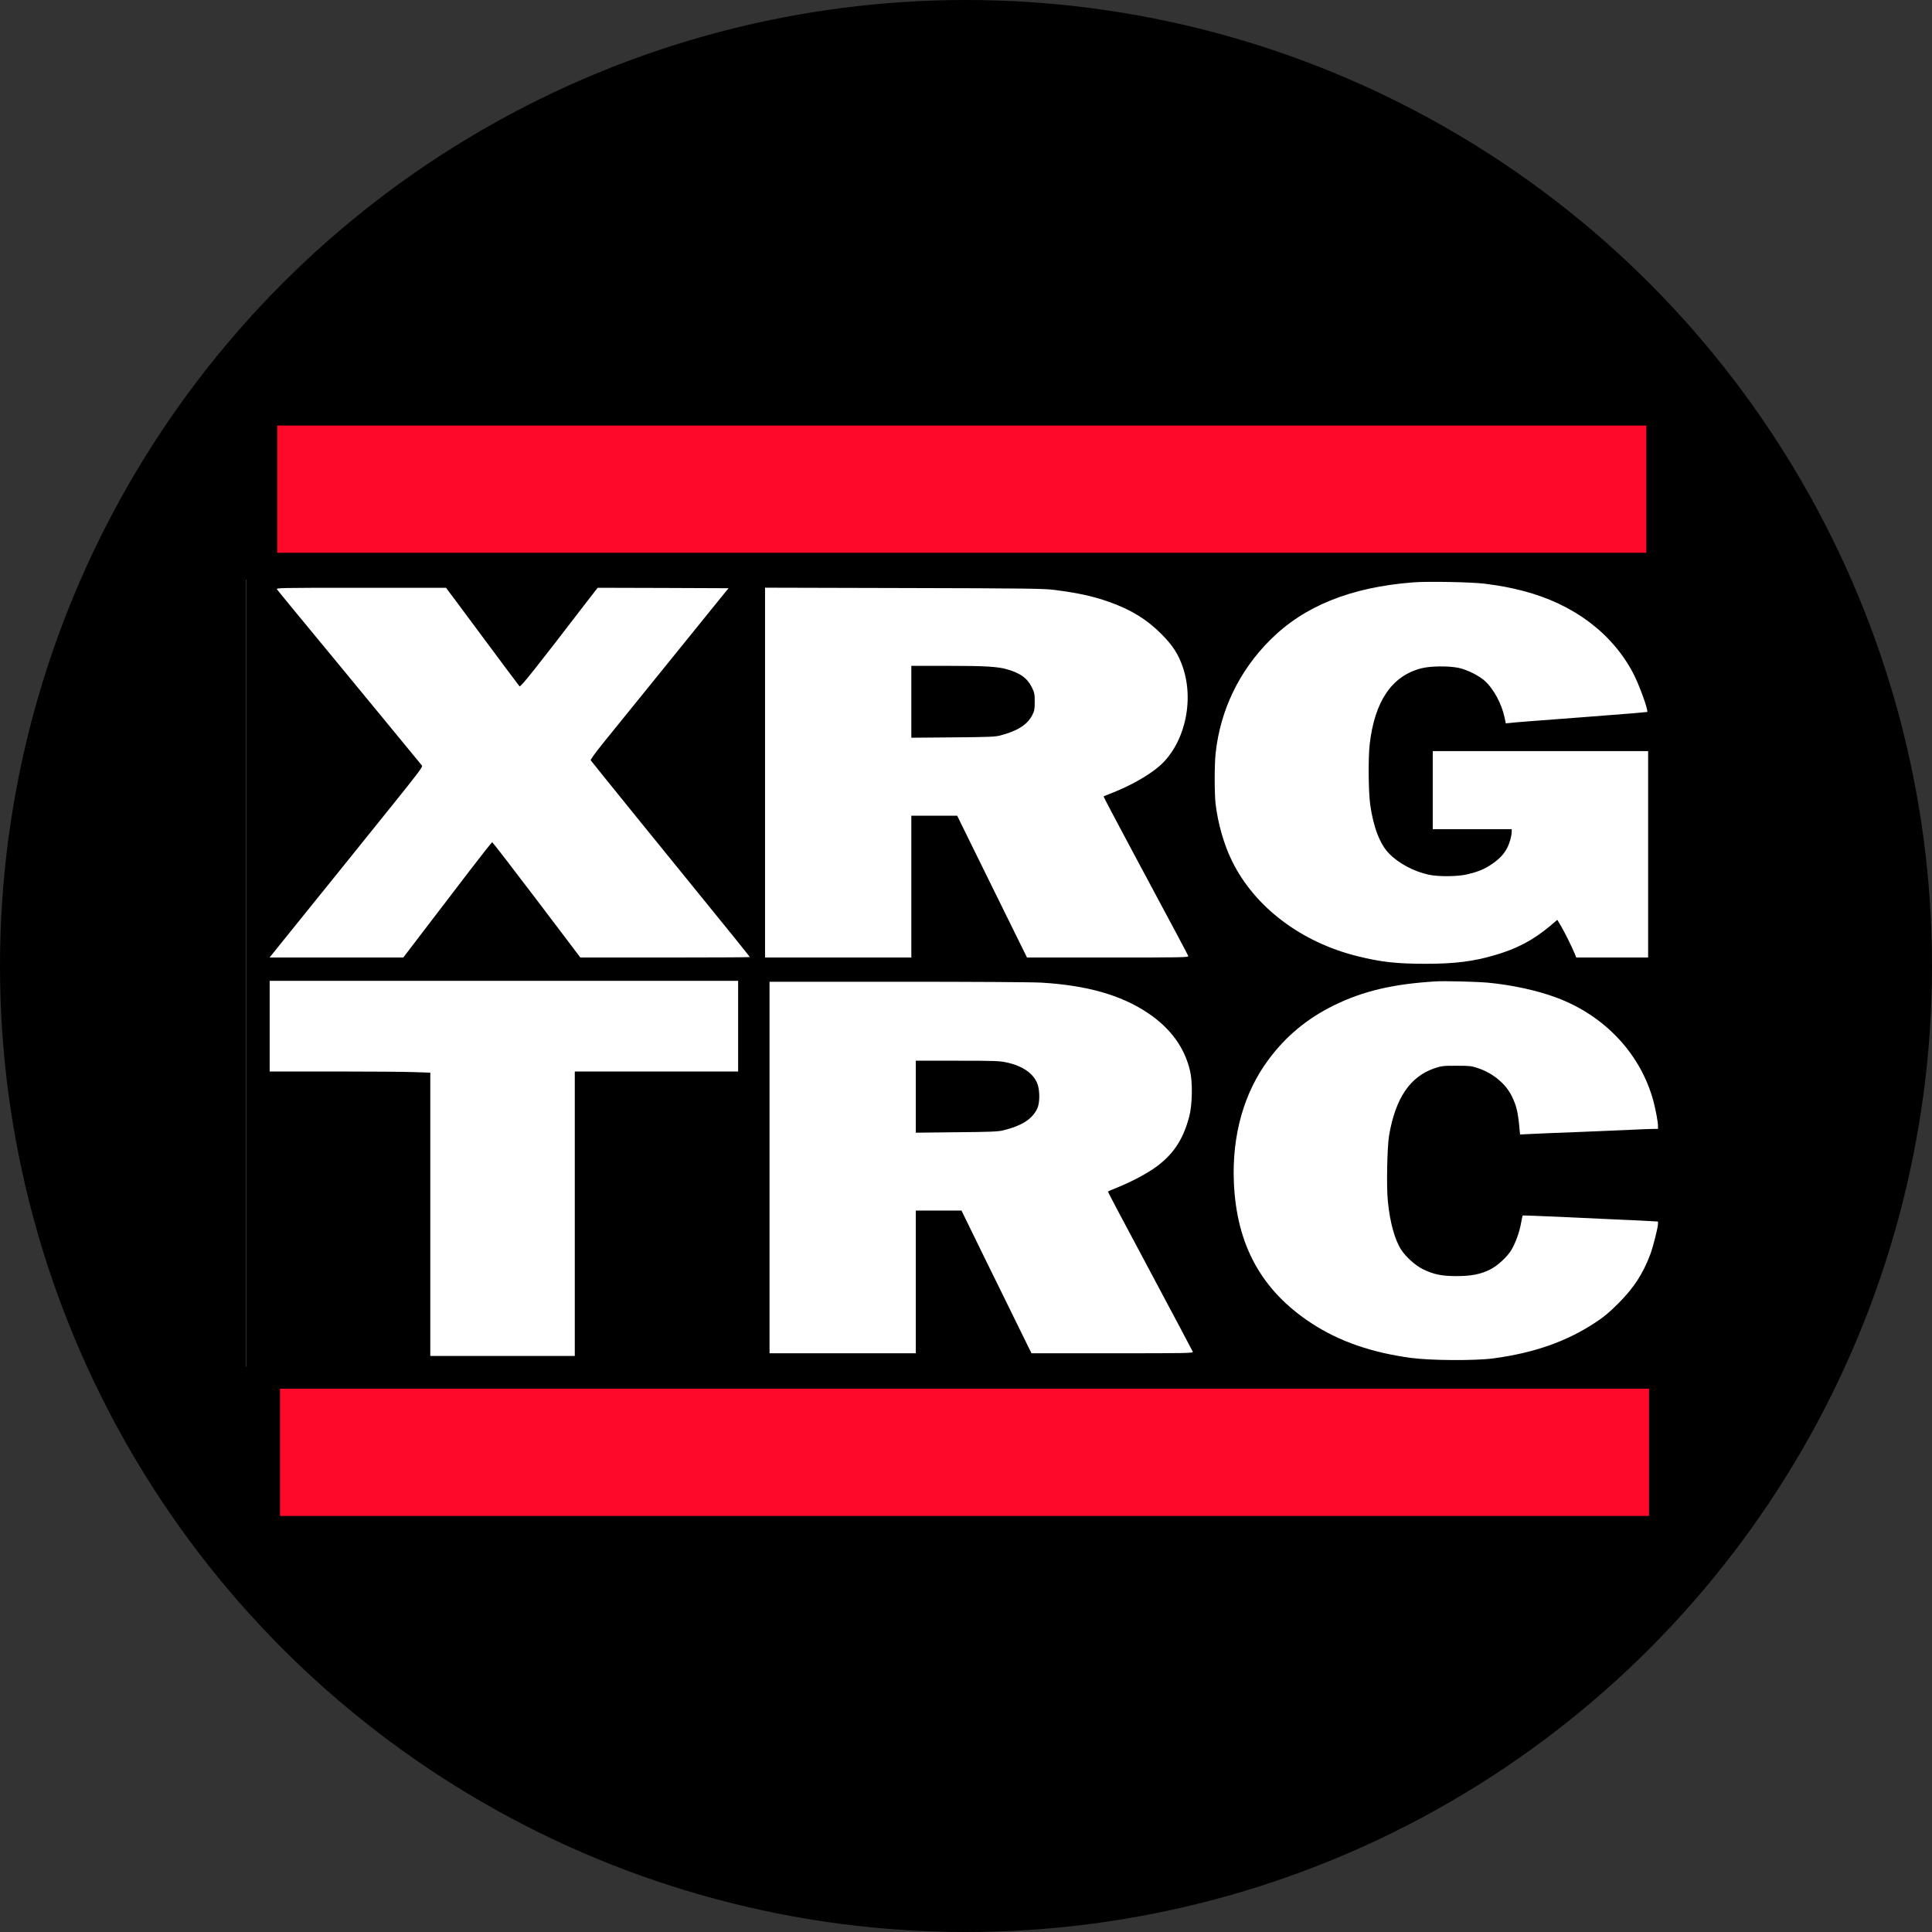 <svg xmlns="http://www.w3.org/2000/svg" fill="none" viewBox="0 0 400 400" height="400" width="400">
<rect x="0" y="0" width="400" height="400" fill="#333333" stroke="none"/>
<g clip-path="url(#clip0_94_67)">
<circle stroke-width="2" stroke="black" fill="black" r="199" cy="200" cx="200"></circle>
<rect fill="white" height="163" width="297" y="120" x="51"></rect>
<path fill="black" d="M51 200.101V319.201H199.644H348.287V200.101V81H199.644H51V200.101ZM307.41 120.855C310.643 121.264 312.501 121.617 315.344 122.341C325.712 125.036 333.739 131.037 338.142 139.398C339.387 141.777 341.319 147.128 341.041 147.407C340.985 147.444 335.894 147.871 329.707 148.336C314.359 149.506 313.765 149.543 312.706 149.673L311.758 149.766L311.516 148.596C310.922 145.716 309.212 142.557 307.354 140.922C306.109 139.826 303.787 138.674 302.022 138.284C299.959 137.838 296.057 137.875 294.162 138.395C288.142 139.993 284.63 145.195 283.59 154.003C283.256 156.827 283.311 163.813 283.683 166.563C284.333 171.245 285.708 174.813 287.603 176.726C289.591 178.77 292.713 180.424 295.797 181.093C297.804 181.539 301.892 181.502 303.88 181C306.017 180.48 307.224 179.997 308.692 179.03C310.29 177.971 311.331 176.912 312.018 175.612C312.557 174.59 312.984 173.048 312.984 172.137V171.673H304.809H296.633V163.59V155.508H318.93H341.227V176.875V198.243H333.776H326.344L326.065 197.537C325.433 195.994 324.058 193.244 323.278 191.888L322.423 190.439L320.918 191.721C317.388 194.675 314.025 196.44 309.398 197.778C305.032 199.06 301.13 199.543 295.221 199.543C289.183 199.543 285.931 199.19 281.026 197.964C269.357 195.065 259.751 187.782 255.088 178.287C253.397 174.868 252.152 170.483 251.669 166.377C251.427 164.185 251.427 158.202 251.687 155.916C252.654 147.016 256.555 138.934 262.91 132.561C269.971 125.482 279.577 121.598 292.546 120.576C295.556 120.335 304.716 120.502 307.41 120.855ZM94.385 124.422C103.694 136.964 107.373 141.888 107.559 142.093C107.782 142.315 110.662 138.711 121.791 124.2C122.349 123.475 123.018 122.602 123.278 122.286L123.761 121.691L137.288 121.728L150.833 121.784L147.878 125.426C146.262 127.433 141.84 132.895 138.049 137.577C130.469 146.942 129.502 148.15 125.136 153.519C123.166 155.972 122.2 157.291 122.312 157.421C122.795 158.09 137.678 176.448 151.576 193.542C153.583 196.032 155.236 198.094 155.236 198.15C155.236 198.205 147.34 198.243 137.696 198.243H120.156L111.108 186.295C106.128 179.736 101.985 174.367 101.91 174.367C101.818 174.367 99.644 177.117 97.061 180.498C94.478 183.861 90.372 189.25 87.938 192.427L83.497 198.243H69.655H55.812L60.42 192.52C62.947 189.38 65.511 186.184 66.143 185.422C67.276 184.047 68.949 181.948 81.249 166.674C86.767 159.818 87.566 158.741 87.362 158.499C87.213 158.332 83.776 154.151 79.707 149.19C75.638 144.229 70.881 138.451 69.135 136.351C63.412 129.439 57.596 122.379 57.355 122.026C57.113 121.71 57.652 121.691 74.727 121.691H92.341L94.385 124.422ZM218.317 122.137C223.241 122.769 226.381 123.456 229.651 124.627C234.203 126.243 237.418 128.231 240.428 131.242C242.824 133.657 243.976 135.441 244.905 138.172C247.34 145.381 245.147 154.318 239.852 158.778C237.622 160.654 233.98 162.698 230.301 164.147C229.335 164.519 228.499 164.854 228.48 164.891C228.443 164.928 231.026 169.833 234.222 175.797C243.252 192.668 245.89 197.592 246.02 197.927C246.132 198.224 245.036 198.243 229.391 198.243H212.631L208.432 189.733C206.128 185.069 202.877 178.454 201.204 175.054L198.176 168.886H193.438H188.681V183.564V198.243H173.538H158.395V159.967V121.673L187.157 121.747C212.687 121.803 216.18 121.858 218.317 122.137ZM152.821 212.457V221.84H135.913H119.004V251.29V280.74H104.047H89.09V251.42V222.081L85.708 221.97C83.869 221.896 76.381 221.84 69.079 221.84H55.831V212.457V203.074H104.326H152.821V212.457ZM307.968 203.445C312.891 203.891 318.224 205.043 322.2 206.529C332.271 210.264 339.721 218.235 342.341 228.046C342.806 229.811 343.27 232.319 343.27 233.1V233.731H342.286C341.747 233.731 339.591 233.806 337.51 233.917C335.411 234.01 330.487 234.214 326.548 234.382C322.609 234.53 318.335 234.697 317.053 234.772L314.712 234.883L314.508 232.765C314.229 230.052 313.895 228.789 313.003 226.949C311.739 224.367 309.101 222.174 305.961 221.134C304.66 220.688 304.27 220.651 301.557 220.651C298.807 220.651 298.473 220.688 297.061 221.152C291.97 222.862 288.941 227.302 287.603 235.032C287.195 237.392 287.027 245.734 287.343 248.726C287.771 253.092 288.774 256.678 290.112 258.759C291.078 260.246 293.085 262.048 294.664 262.81C296.801 263.85 298.51 264.203 301.539 264.203C304.567 264.203 306.518 263.832 308.488 262.847C309.993 262.122 312.018 260.264 312.91 258.796C313.765 257.366 314.601 255.08 314.917 253.222C315.065 252.405 315.214 251.699 315.251 251.661C315.288 251.624 318.781 251.754 323.018 251.94C327.254 252.144 332.661 252.386 335.002 252.497C337.362 252.59 340.167 252.72 341.282 252.795L343.27 252.906V253.408C343.27 254.133 342.248 258.146 341.71 259.614C340.13 263.794 338.272 266.637 335.021 269.889C333.181 271.728 332.048 272.676 330.338 273.791C324.374 277.748 317.611 280.108 309.175 281.241C305.366 281.743 296.225 281.687 292.174 281.149C283.962 280.034 277.347 277.748 271.606 274.014C261.219 267.25 255.998 257.812 255.459 244.768C255.05 235.088 257.54 226.225 262.613 219.406C266.236 214.519 270.584 210.914 276.102 208.183C282.196 205.192 288.365 203.724 297.284 203.185C299.03 203.074 305.608 203.241 307.968 203.445ZM215.623 203.445C225.006 204.003 232.066 206.009 237.566 209.67C242.323 212.847 245.259 216.842 246.392 221.747C246.949 224.088 246.856 228.77 246.225 231.149C244.905 236.184 242.676 239.398 238.607 242.111C236.712 243.375 233.869 244.842 231.23 245.901C230.264 246.292 229.428 246.645 229.391 246.682C229.335 246.719 232.401 252.535 235.132 257.607C235.411 258.109 236.08 259.372 236.619 260.394C237.157 261.416 237.864 262.754 238.198 263.367C242.248 270.929 246.838 279.606 246.949 279.848C247.061 280.164 246.188 280.182 230.301 280.182H213.56L210.606 274.181C209.008 270.892 206.11 265.021 204.196 261.137C202.282 257.254 200.35 253.296 199.904 252.349L199.068 250.639H194.348H189.61V265.411V280.182H174.467H159.324V241.721V203.259H185.95C201.223 203.259 213.858 203.334 215.623 203.445Z"></path>
<path fill="black" d="M188.681 145.307V152.739L197.284 152.665C204.586 152.609 206.054 152.553 207.076 152.275C210.717 151.327 212.761 150.008 213.765 147.964C214.155 147.202 214.229 146.793 214.229 145.288C214.229 143.653 214.173 143.412 213.616 142.278C212.706 140.439 211.331 139.417 208.655 138.618C206.611 138.005 204.047 137.856 196.095 137.856H188.681V145.307Z"></path>
<path fill="black" d="M189.61 227.061V234.512L198.027 234.419C204.846 234.363 206.648 234.289 207.633 234.047C211.572 233.081 213.728 231.706 214.768 229.476C215.288 228.343 215.307 225.909 214.824 224.497C214.062 222.323 211.795 220.706 208.469 219.982C206.946 219.647 206.054 219.61 198.213 219.61H189.61V227.061Z"></path>
<rect fill="#FE092A" height="26.338" width="283.445" y="88.107" x="57.41"></rect>
<rect fill="#FE092A" height="26.338" width="283.445" y="287.522" x="57.968"></rect>
</g>
<defs>
<clipPath id="clip0_94_67">
<rect fill="white" height="400" width="400"></rect>
</clipPath>
</defs>
</svg>
